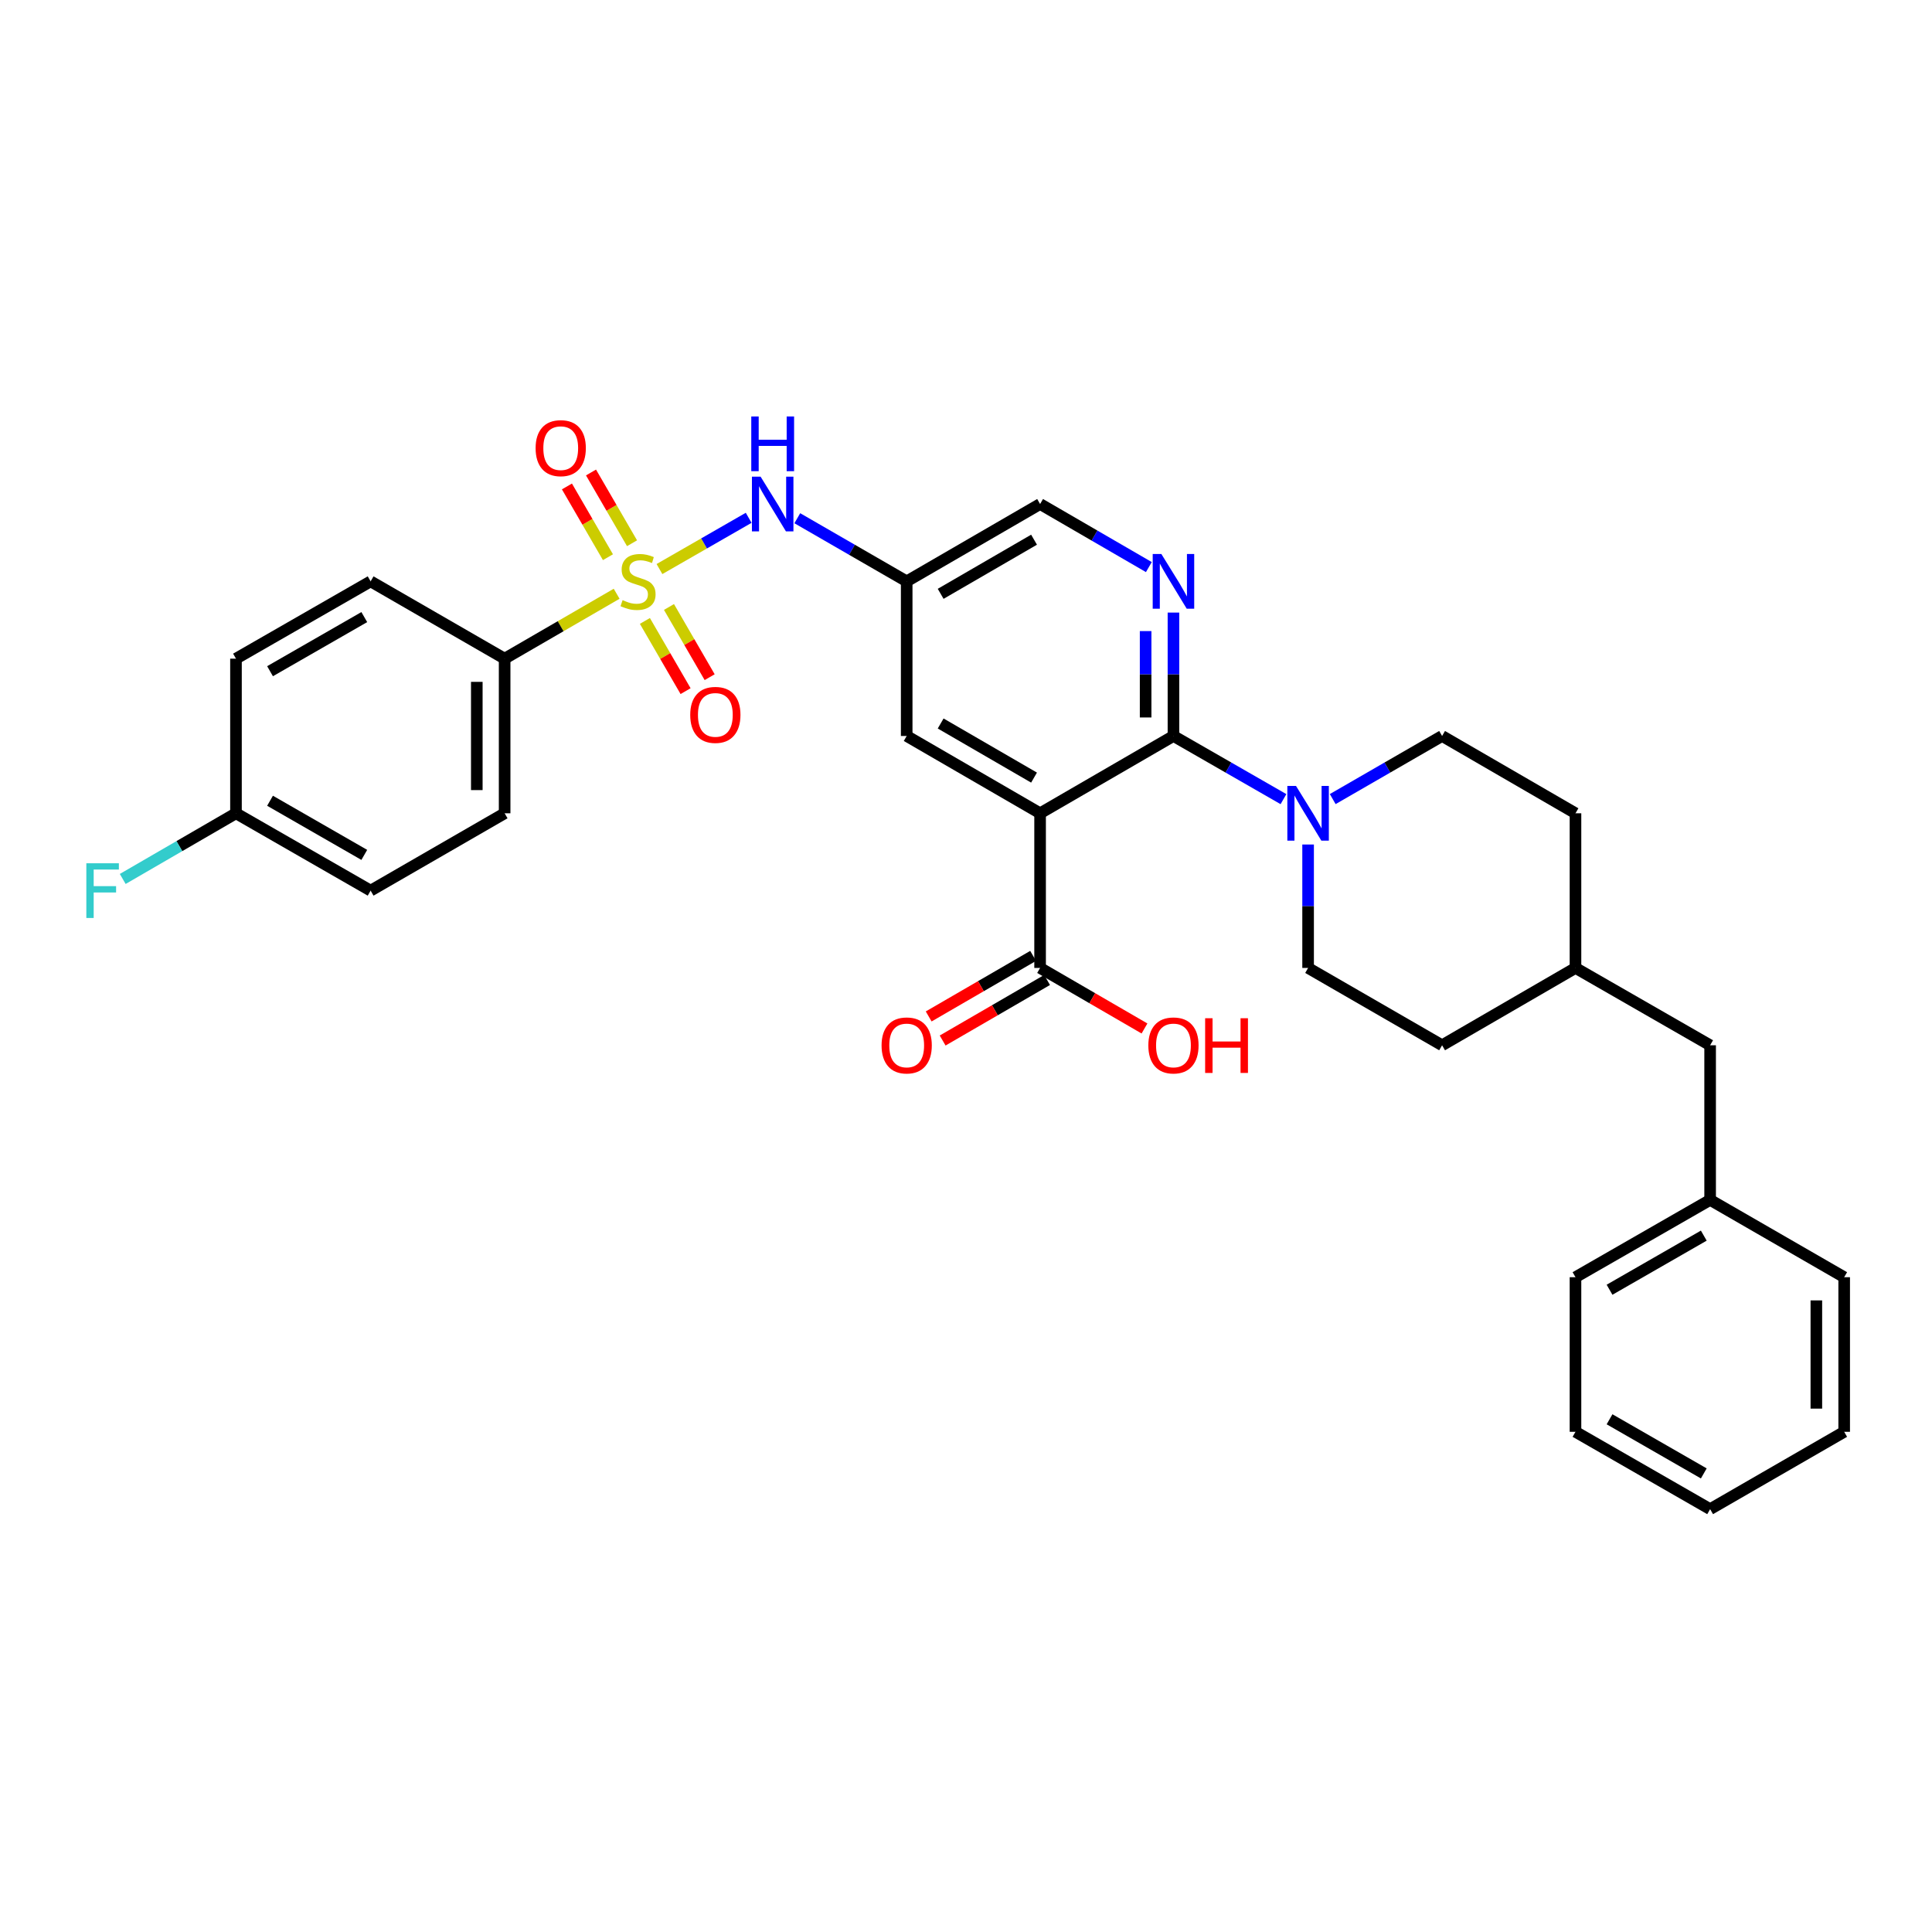 <?xml version='1.0' encoding='iso-8859-1'?>
<svg version='1.1' baseProfile='full'
              xmlns='http://www.w3.org/2000/svg'
                      xmlns:rdkit='http://www.rdkit.org/xml'
                      xmlns:xlink='http://www.w3.org/1999/xlink'
                  xml:space='preserve'
width='1000px' height='1000px' viewBox='0 0 1000 1000'>
<!-- END OF HEADER -->
<rect style='opacity:1.0;fill:#FFFFFF;stroke:none' width='1000' height='1000' x='0' y='0'> </rect>
<path class='bond-4' d='M 341.337,294.539 L 364.423,281.278' style='fill:none;fill-rule:evenodd;stroke:#CCCC00;stroke-width:6px;stroke-linecap:butt;stroke-linejoin:miter;stroke-opacity:1' />
<path class='bond-4' d='M 364.423,281.278 L 387.509,268.017' style='fill:none;fill-rule:evenodd;stroke:#0000FF;stroke-width:6px;stroke-linecap:butt;stroke-linejoin:miter;stroke-opacity:1' />
<path class='bond-6' d='M 319.173,307.327 L 290.185,324.126' style='fill:none;fill-rule:evenodd;stroke:#CCCC00;stroke-width:6px;stroke-linecap:butt;stroke-linejoin:miter;stroke-opacity:1' />
<path class='bond-6' d='M 290.185,324.126 L 261.197,340.925' style='fill:none;fill-rule:evenodd;stroke:#000000;stroke-width:6px;stroke-linecap:butt;stroke-linejoin:miter;stroke-opacity:1' />
<path class='bond-9' d='M 327.137,281.182 L 316.522,262.87' style='fill:none;fill-rule:evenodd;stroke:#CCCC00;stroke-width:6px;stroke-linecap:butt;stroke-linejoin:miter;stroke-opacity:1' />
<path class='bond-9' d='M 316.522,262.87 L 305.907,244.559' style='fill:none;fill-rule:evenodd;stroke:#FF0000;stroke-width:6px;stroke-linecap:butt;stroke-linejoin:miter;stroke-opacity:1' />
<path class='bond-9' d='M 314.675,288.407 L 304.059,270.095' style='fill:none;fill-rule:evenodd;stroke:#CCCC00;stroke-width:6px;stroke-linecap:butt;stroke-linejoin:miter;stroke-opacity:1' />
<path class='bond-9' d='M 304.059,270.095 L 293.444,251.784' style='fill:none;fill-rule:evenodd;stroke:#FF0000;stroke-width:6px;stroke-linecap:butt;stroke-linejoin:miter;stroke-opacity:1' />
<path class='bond-10' d='M 333.798,321.396 L 344.328,339.562' style='fill:none;fill-rule:evenodd;stroke:#CCCC00;stroke-width:6px;stroke-linecap:butt;stroke-linejoin:miter;stroke-opacity:1' />
<path class='bond-10' d='M 344.328,339.562 L 354.858,357.729' style='fill:none;fill-rule:evenodd;stroke:#FF0000;stroke-width:6px;stroke-linecap:butt;stroke-linejoin:miter;stroke-opacity:1' />
<path class='bond-10' d='M 346.261,314.172 L 356.791,332.338' style='fill:none;fill-rule:evenodd;stroke:#CCCC00;stroke-width:6px;stroke-linecap:butt;stroke-linejoin:miter;stroke-opacity:1' />
<path class='bond-10' d='M 356.791,332.338 L 367.321,350.504' style='fill:none;fill-rule:evenodd;stroke:#FF0000;stroke-width:6px;stroke-linecap:butt;stroke-linejoin:miter;stroke-opacity:1' />
<path class='bond-0' d='M 538.352,420.956 L 469.302,380.94' style='fill:none;fill-rule:evenodd;stroke:#000000;stroke-width:6px;stroke-linecap:butt;stroke-linejoin:miter;stroke-opacity:1' />
<path class='bond-0' d='M 535.218,402.489 L 486.882,374.478' style='fill:none;fill-rule:evenodd;stroke:#000000;stroke-width:6px;stroke-linecap:butt;stroke-linejoin:miter;stroke-opacity:1' />
<path class='bond-5' d='M 538.352,420.956 L 538.352,501.003' style='fill:none;fill-rule:evenodd;stroke:#000000;stroke-width:6px;stroke-linecap:butt;stroke-linejoin:miter;stroke-opacity:1' />
<path class='bond-33' d='M 538.352,420.956 L 607.379,380.94' style='fill:none;fill-rule:evenodd;stroke:#000000;stroke-width:6px;stroke-linecap:butt;stroke-linejoin:miter;stroke-opacity:1' />
<path class='bond-1' d='M 607.379,380.94 L 607.379,349.005' style='fill:none;fill-rule:evenodd;stroke:#000000;stroke-width:6px;stroke-linecap:butt;stroke-linejoin:miter;stroke-opacity:1' />
<path class='bond-1' d='M 607.379,349.005 L 607.379,317.07' style='fill:none;fill-rule:evenodd;stroke:#0000FF;stroke-width:6px;stroke-linecap:butt;stroke-linejoin:miter;stroke-opacity:1' />
<path class='bond-1' d='M 592.974,371.36 L 592.974,349.005' style='fill:none;fill-rule:evenodd;stroke:#000000;stroke-width:6px;stroke-linecap:butt;stroke-linejoin:miter;stroke-opacity:1' />
<path class='bond-1' d='M 592.974,349.005 L 592.974,326.65' style='fill:none;fill-rule:evenodd;stroke:#0000FF;stroke-width:6px;stroke-linecap:butt;stroke-linejoin:miter;stroke-opacity:1' />
<path class='bond-3' d='M 607.379,380.94 L 635.85,397.288' style='fill:none;fill-rule:evenodd;stroke:#000000;stroke-width:6px;stroke-linecap:butt;stroke-linejoin:miter;stroke-opacity:1' />
<path class='bond-3' d='M 635.85,397.288 L 664.321,413.635' style='fill:none;fill-rule:evenodd;stroke:#0000FF;stroke-width:6px;stroke-linecap:butt;stroke-linejoin:miter;stroke-opacity:1' />
<path class='bond-2' d='M 594.644,293.524 L 566.498,277.201' style='fill:none;fill-rule:evenodd;stroke:#0000FF;stroke-width:6px;stroke-linecap:butt;stroke-linejoin:miter;stroke-opacity:1' />
<path class='bond-2' d='M 566.498,277.201 L 538.352,260.878' style='fill:none;fill-rule:evenodd;stroke:#000000;stroke-width:6px;stroke-linecap:butt;stroke-linejoin:miter;stroke-opacity:1' />
<path class='bond-11' d='M 689.812,413.604 L 718.118,397.272' style='fill:none;fill-rule:evenodd;stroke:#0000FF;stroke-width:6px;stroke-linecap:butt;stroke-linejoin:miter;stroke-opacity:1' />
<path class='bond-11' d='M 718.118,397.272 L 746.425,380.94' style='fill:none;fill-rule:evenodd;stroke:#000000;stroke-width:6px;stroke-linecap:butt;stroke-linejoin:miter;stroke-opacity:1' />
<path class='bond-12' d='M 677.07,437.117 L 677.07,469.06' style='fill:none;fill-rule:evenodd;stroke:#0000FF;stroke-width:6px;stroke-linecap:butt;stroke-linejoin:miter;stroke-opacity:1' />
<path class='bond-12' d='M 677.07,469.06 L 677.07,501.003' style='fill:none;fill-rule:evenodd;stroke:#000000;stroke-width:6px;stroke-linecap:butt;stroke-linejoin:miter;stroke-opacity:1' />
<path class='bond-7' d='M 412.681,268.231 L 440.991,284.57' style='fill:none;fill-rule:evenodd;stroke:#0000FF;stroke-width:6px;stroke-linecap:butt;stroke-linejoin:miter;stroke-opacity:1' />
<path class='bond-7' d='M 440.991,284.57 L 469.302,300.909' style='fill:none;fill-rule:evenodd;stroke:#000000;stroke-width:6px;stroke-linecap:butt;stroke-linejoin:miter;stroke-opacity:1' />
<path class='bond-14' d='M 534.74,494.771 L 507.712,510.44' style='fill:none;fill-rule:evenodd;stroke:#000000;stroke-width:6px;stroke-linecap:butt;stroke-linejoin:miter;stroke-opacity:1' />
<path class='bond-14' d='M 507.712,510.44 L 480.684,526.109' style='fill:none;fill-rule:evenodd;stroke:#FF0000;stroke-width:6px;stroke-linecap:butt;stroke-linejoin:miter;stroke-opacity:1' />
<path class='bond-14' d='M 541.965,507.234 L 514.937,522.903' style='fill:none;fill-rule:evenodd;stroke:#000000;stroke-width:6px;stroke-linecap:butt;stroke-linejoin:miter;stroke-opacity:1' />
<path class='bond-14' d='M 514.937,522.903 L 487.91,538.572' style='fill:none;fill-rule:evenodd;stroke:#FF0000;stroke-width:6px;stroke-linecap:butt;stroke-linejoin:miter;stroke-opacity:1' />
<path class='bond-17' d='M 538.352,501.003 L 565.368,516.67' style='fill:none;fill-rule:evenodd;stroke:#000000;stroke-width:6px;stroke-linecap:butt;stroke-linejoin:miter;stroke-opacity:1' />
<path class='bond-17' d='M 565.368,516.67 L 592.384,532.338' style='fill:none;fill-rule:evenodd;stroke:#FF0000;stroke-width:6px;stroke-linecap:butt;stroke-linejoin:miter;stroke-opacity:1' />
<path class='bond-15' d='M 261.197,340.925 L 261.197,420.956' style='fill:none;fill-rule:evenodd;stroke:#000000;stroke-width:6px;stroke-linecap:butt;stroke-linejoin:miter;stroke-opacity:1' />
<path class='bond-15' d='M 246.792,352.929 L 246.792,408.951' style='fill:none;fill-rule:evenodd;stroke:#000000;stroke-width:6px;stroke-linecap:butt;stroke-linejoin:miter;stroke-opacity:1' />
<path class='bond-16' d='M 261.197,340.925 L 191.834,300.909' style='fill:none;fill-rule:evenodd;stroke:#000000;stroke-width:6px;stroke-linecap:butt;stroke-linejoin:miter;stroke-opacity:1' />
<path class='bond-8' d='M 469.302,300.909 L 469.302,380.94' style='fill:none;fill-rule:evenodd;stroke:#000000;stroke-width:6px;stroke-linecap:butt;stroke-linejoin:miter;stroke-opacity:1' />
<path class='bond-13' d='M 469.302,300.909 L 538.352,260.878' style='fill:none;fill-rule:evenodd;stroke:#000000;stroke-width:6px;stroke-linecap:butt;stroke-linejoin:miter;stroke-opacity:1' />
<path class='bond-13' d='M 486.884,307.367 L 535.22,279.345' style='fill:none;fill-rule:evenodd;stroke:#000000;stroke-width:6px;stroke-linecap:butt;stroke-linejoin:miter;stroke-opacity:1' />
<path class='bond-23' d='M 746.425,380.94 L 815.468,420.956' style='fill:none;fill-rule:evenodd;stroke:#000000;stroke-width:6px;stroke-linecap:butt;stroke-linejoin:miter;stroke-opacity:1' />
<path class='bond-22' d='M 677.07,501.003 L 746.425,541.034' style='fill:none;fill-rule:evenodd;stroke:#000000;stroke-width:6px;stroke-linecap:butt;stroke-linejoin:miter;stroke-opacity:1' />
<path class='bond-21' d='M 261.197,420.956 L 191.834,460.987' style='fill:none;fill-rule:evenodd;stroke:#000000;stroke-width:6px;stroke-linecap:butt;stroke-linejoin:miter;stroke-opacity:1' />
<path class='bond-20' d='M 191.834,300.909 L 122.143,340.925' style='fill:none;fill-rule:evenodd;stroke:#000000;stroke-width:6px;stroke-linecap:butt;stroke-linejoin:miter;stroke-opacity:1' />
<path class='bond-20' d='M 188.554,319.404 L 139.77,347.415' style='fill:none;fill-rule:evenodd;stroke:#000000;stroke-width:6px;stroke-linecap:butt;stroke-linejoin:miter;stroke-opacity:1' />
<path class='bond-18' d='M 122.143,420.956 L 122.143,340.925' style='fill:none;fill-rule:evenodd;stroke:#000000;stroke-width:6px;stroke-linecap:butt;stroke-linejoin:miter;stroke-opacity:1' />
<path class='bond-24' d='M 122.143,420.956 L 92.833,437.952' style='fill:none;fill-rule:evenodd;stroke:#000000;stroke-width:6px;stroke-linecap:butt;stroke-linejoin:miter;stroke-opacity:1' />
<path class='bond-24' d='M 92.833,437.952 L 63.524,454.948' style='fill:none;fill-rule:evenodd;stroke:#33CCCC;stroke-width:6px;stroke-linecap:butt;stroke-linejoin:miter;stroke-opacity:1' />
<path class='bond-32' d='M 122.143,420.956 L 191.834,460.987' style='fill:none;fill-rule:evenodd;stroke:#000000;stroke-width:6px;stroke-linecap:butt;stroke-linejoin:miter;stroke-opacity:1' />
<path class='bond-32' d='M 139.772,414.469 L 188.556,442.491' style='fill:none;fill-rule:evenodd;stroke:#000000;stroke-width:6px;stroke-linecap:butt;stroke-linejoin:miter;stroke-opacity:1' />
<path class='bond-19' d='M 885.159,541.034 L 815.468,501.003' style='fill:none;fill-rule:evenodd;stroke:#000000;stroke-width:6px;stroke-linecap:butt;stroke-linejoin:miter;stroke-opacity:1' />
<path class='bond-26' d='M 885.159,541.034 L 885.159,621.065' style='fill:none;fill-rule:evenodd;stroke:#000000;stroke-width:6px;stroke-linecap:butt;stroke-linejoin:miter;stroke-opacity:1' />
<path class='bond-25' d='M 746.425,541.034 L 815.468,501.003' style='fill:none;fill-rule:evenodd;stroke:#000000;stroke-width:6px;stroke-linecap:butt;stroke-linejoin:miter;stroke-opacity:1' />
<path class='bond-34' d='M 815.468,420.956 L 815.468,501.003' style='fill:none;fill-rule:evenodd;stroke:#000000;stroke-width:6px;stroke-linecap:butt;stroke-linejoin:miter;stroke-opacity:1' />
<path class='bond-27' d='M 885.159,621.065 L 815.468,661.08' style='fill:none;fill-rule:evenodd;stroke:#000000;stroke-width:6px;stroke-linecap:butt;stroke-linejoin:miter;stroke-opacity:1' />
<path class='bond-27' d='M 881.878,639.56 L 833.094,667.571' style='fill:none;fill-rule:evenodd;stroke:#000000;stroke-width:6px;stroke-linecap:butt;stroke-linejoin:miter;stroke-opacity:1' />
<path class='bond-28' d='M 885.159,621.065 L 954.545,661.08' style='fill:none;fill-rule:evenodd;stroke:#000000;stroke-width:6px;stroke-linecap:butt;stroke-linejoin:miter;stroke-opacity:1' />
<path class='bond-30' d='M 815.468,661.08 L 815.468,741.103' style='fill:none;fill-rule:evenodd;stroke:#000000;stroke-width:6px;stroke-linecap:butt;stroke-linejoin:miter;stroke-opacity:1' />
<path class='bond-29' d='M 954.545,661.08 L 954.545,741.103' style='fill:none;fill-rule:evenodd;stroke:#000000;stroke-width:6px;stroke-linecap:butt;stroke-linejoin:miter;stroke-opacity:1' />
<path class='bond-29' d='M 940.14,673.084 L 940.14,729.1' style='fill:none;fill-rule:evenodd;stroke:#000000;stroke-width:6px;stroke-linecap:butt;stroke-linejoin:miter;stroke-opacity:1' />
<path class='bond-31' d='M 954.545,741.103 L 885.159,781.135' style='fill:none;fill-rule:evenodd;stroke:#000000;stroke-width:6px;stroke-linecap:butt;stroke-linejoin:miter;stroke-opacity:1' />
<path class='bond-35' d='M 815.468,741.103 L 885.159,781.135' style='fill:none;fill-rule:evenodd;stroke:#000000;stroke-width:6px;stroke-linecap:butt;stroke-linejoin:miter;stroke-opacity:1' />
<path class='bond-35' d='M 833.097,734.617 L 881.88,762.639' style='fill:none;fill-rule:evenodd;stroke:#000000;stroke-width:6px;stroke-linecap:butt;stroke-linejoin:miter;stroke-opacity:1' />
<path  class='atom-0' d='M 322.248 310.629
Q 322.568 310.749, 323.888 311.309
Q 325.208 311.869, 326.648 312.229
Q 328.128 312.549, 329.568 312.549
Q 332.248 312.549, 333.808 311.269
Q 335.368 309.949, 335.368 307.669
Q 335.368 306.109, 334.568 305.149
Q 333.808 304.189, 332.608 303.669
Q 331.408 303.149, 329.408 302.549
Q 326.888 301.789, 325.368 301.069
Q 323.888 300.349, 322.808 298.829
Q 321.768 297.309, 321.768 294.749
Q 321.768 291.189, 324.168 288.989
Q 326.608 286.789, 331.408 286.789
Q 334.688 286.789, 338.408 288.349
L 337.488 291.429
Q 334.088 290.029, 331.528 290.029
Q 328.768 290.029, 327.248 291.189
Q 325.728 292.309, 325.768 294.269
Q 325.768 295.789, 326.528 296.709
Q 327.328 297.629, 328.448 298.149
Q 329.608 298.669, 331.528 299.269
Q 334.088 300.069, 335.608 300.869
Q 337.128 301.669, 338.208 303.309
Q 339.328 304.909, 339.328 307.669
Q 339.328 311.589, 336.688 313.709
Q 334.088 315.789, 329.728 315.789
Q 327.208 315.789, 325.288 315.229
Q 323.408 314.709, 321.168 313.789
L 322.248 310.629
' fill='#CCCC00'/>
<path  class='atom-3' d='M 601.119 286.749
L 610.399 301.749
Q 611.319 303.229, 612.799 305.909
Q 614.279 308.589, 614.359 308.749
L 614.359 286.749
L 618.119 286.749
L 618.119 315.069
L 614.239 315.069
L 604.279 298.669
Q 603.119 296.749, 601.879 294.549
Q 600.679 292.349, 600.319 291.669
L 600.319 315.069
L 596.639 315.069
L 596.639 286.749
L 601.119 286.749
' fill='#0000FF'/>
<path  class='atom-4' d='M 670.81 406.796
L 680.09 421.796
Q 681.01 423.276, 682.49 425.956
Q 683.97 428.636, 684.05 428.796
L 684.05 406.796
L 687.81 406.796
L 687.81 435.116
L 683.93 435.116
L 673.97 418.716
Q 672.81 416.796, 671.57 414.596
Q 670.37 412.396, 670.01 411.716
L 670.01 435.116
L 666.33 435.116
L 666.33 406.796
L 670.81 406.796
' fill='#0000FF'/>
<path  class='atom-5' d='M 393.679 246.718
L 402.959 261.718
Q 403.879 263.198, 405.359 265.878
Q 406.839 268.558, 406.919 268.718
L 406.919 246.718
L 410.679 246.718
L 410.679 275.038
L 406.799 275.038
L 396.839 258.638
Q 395.679 256.718, 394.439 254.518
Q 393.239 252.318, 392.879 251.638
L 392.879 275.038
L 389.199 275.038
L 389.199 246.718
L 393.679 246.718
' fill='#0000FF'/>
<path  class='atom-5' d='M 388.859 215.566
L 392.699 215.566
L 392.699 227.606
L 407.179 227.606
L 407.179 215.566
L 411.019 215.566
L 411.019 243.886
L 407.179 243.886
L 407.179 230.806
L 392.699 230.806
L 392.699 243.886
L 388.859 243.886
L 388.859 215.566
' fill='#0000FF'/>
<path  class='atom-10' d='M 277.232 231.962
Q 277.232 225.162, 280.592 221.362
Q 283.952 217.562, 290.232 217.562
Q 296.512 217.562, 299.872 221.362
Q 303.232 225.162, 303.232 231.962
Q 303.232 238.842, 299.832 242.762
Q 296.432 246.642, 290.232 246.642
Q 283.992 246.642, 280.592 242.762
Q 277.232 238.882, 277.232 231.962
M 290.232 243.442
Q 294.552 243.442, 296.872 240.562
Q 299.232 237.642, 299.232 231.962
Q 299.232 226.402, 296.872 223.602
Q 294.552 220.762, 290.232 220.762
Q 285.912 220.762, 283.552 223.562
Q 281.232 226.362, 281.232 231.962
Q 281.232 237.682, 283.552 240.562
Q 285.912 243.442, 290.232 243.442
' fill='#FF0000'/>
<path  class='atom-11' d='M 357.263 370.024
Q 357.263 363.224, 360.623 359.424
Q 363.983 355.624, 370.263 355.624
Q 376.543 355.624, 379.903 359.424
Q 383.263 363.224, 383.263 370.024
Q 383.263 376.904, 379.863 380.824
Q 376.463 384.704, 370.263 384.704
Q 364.023 384.704, 360.623 380.824
Q 357.263 376.944, 357.263 370.024
M 370.263 381.504
Q 374.583 381.504, 376.903 378.624
Q 379.263 375.704, 379.263 370.024
Q 379.263 364.464, 376.903 361.664
Q 374.583 358.824, 370.263 358.824
Q 365.943 358.824, 363.583 361.624
Q 361.263 364.424, 361.263 370.024
Q 361.263 375.744, 363.583 378.624
Q 365.943 381.504, 370.263 381.504
' fill='#FF0000'/>
<path  class='atom-15' d='M 456.302 541.114
Q 456.302 534.314, 459.662 530.514
Q 463.022 526.714, 469.302 526.714
Q 475.582 526.714, 478.942 530.514
Q 482.302 534.314, 482.302 541.114
Q 482.302 547.994, 478.902 551.914
Q 475.502 555.794, 469.302 555.794
Q 463.062 555.794, 459.662 551.914
Q 456.302 548.034, 456.302 541.114
M 469.302 552.594
Q 473.622 552.594, 475.942 549.714
Q 478.302 546.794, 478.302 541.114
Q 478.302 535.554, 475.942 532.754
Q 473.622 529.914, 469.302 529.914
Q 464.982 529.914, 462.622 532.714
Q 460.302 535.514, 460.302 541.114
Q 460.302 546.834, 462.622 549.714
Q 464.982 552.594, 469.302 552.594
' fill='#FF0000'/>
<path  class='atom-18' d='M 594.379 541.114
Q 594.379 534.314, 597.739 530.514
Q 601.099 526.714, 607.379 526.714
Q 613.659 526.714, 617.019 530.514
Q 620.379 534.314, 620.379 541.114
Q 620.379 547.994, 616.979 551.914
Q 613.579 555.794, 607.379 555.794
Q 601.139 555.794, 597.739 551.914
Q 594.379 548.034, 594.379 541.114
M 607.379 552.594
Q 611.699 552.594, 614.019 549.714
Q 616.379 546.794, 616.379 541.114
Q 616.379 535.554, 614.019 532.754
Q 611.699 529.914, 607.379 529.914
Q 603.059 529.914, 600.699 532.714
Q 598.379 535.514, 598.379 541.114
Q 598.379 546.834, 600.699 549.714
Q 603.059 552.594, 607.379 552.594
' fill='#FF0000'/>
<path  class='atom-18' d='M 623.779 527.034
L 627.619 527.034
L 627.619 539.074
L 642.099 539.074
L 642.099 527.034
L 645.939 527.034
L 645.939 555.354
L 642.099 555.354
L 642.099 542.274
L 627.619 542.274
L 627.619 555.354
L 623.779 555.354
L 623.779 527.034
' fill='#FF0000'/>
<path  class='atom-25' d='M 44.689 446.827
L 61.529 446.827
L 61.529 450.067
L 48.489 450.067
L 48.489 458.667
L 60.089 458.667
L 60.089 461.947
L 48.489 461.947
L 48.489 475.147
L 44.689 475.147
L 44.689 446.827
' fill='#33CCCC'/>
</svg>
